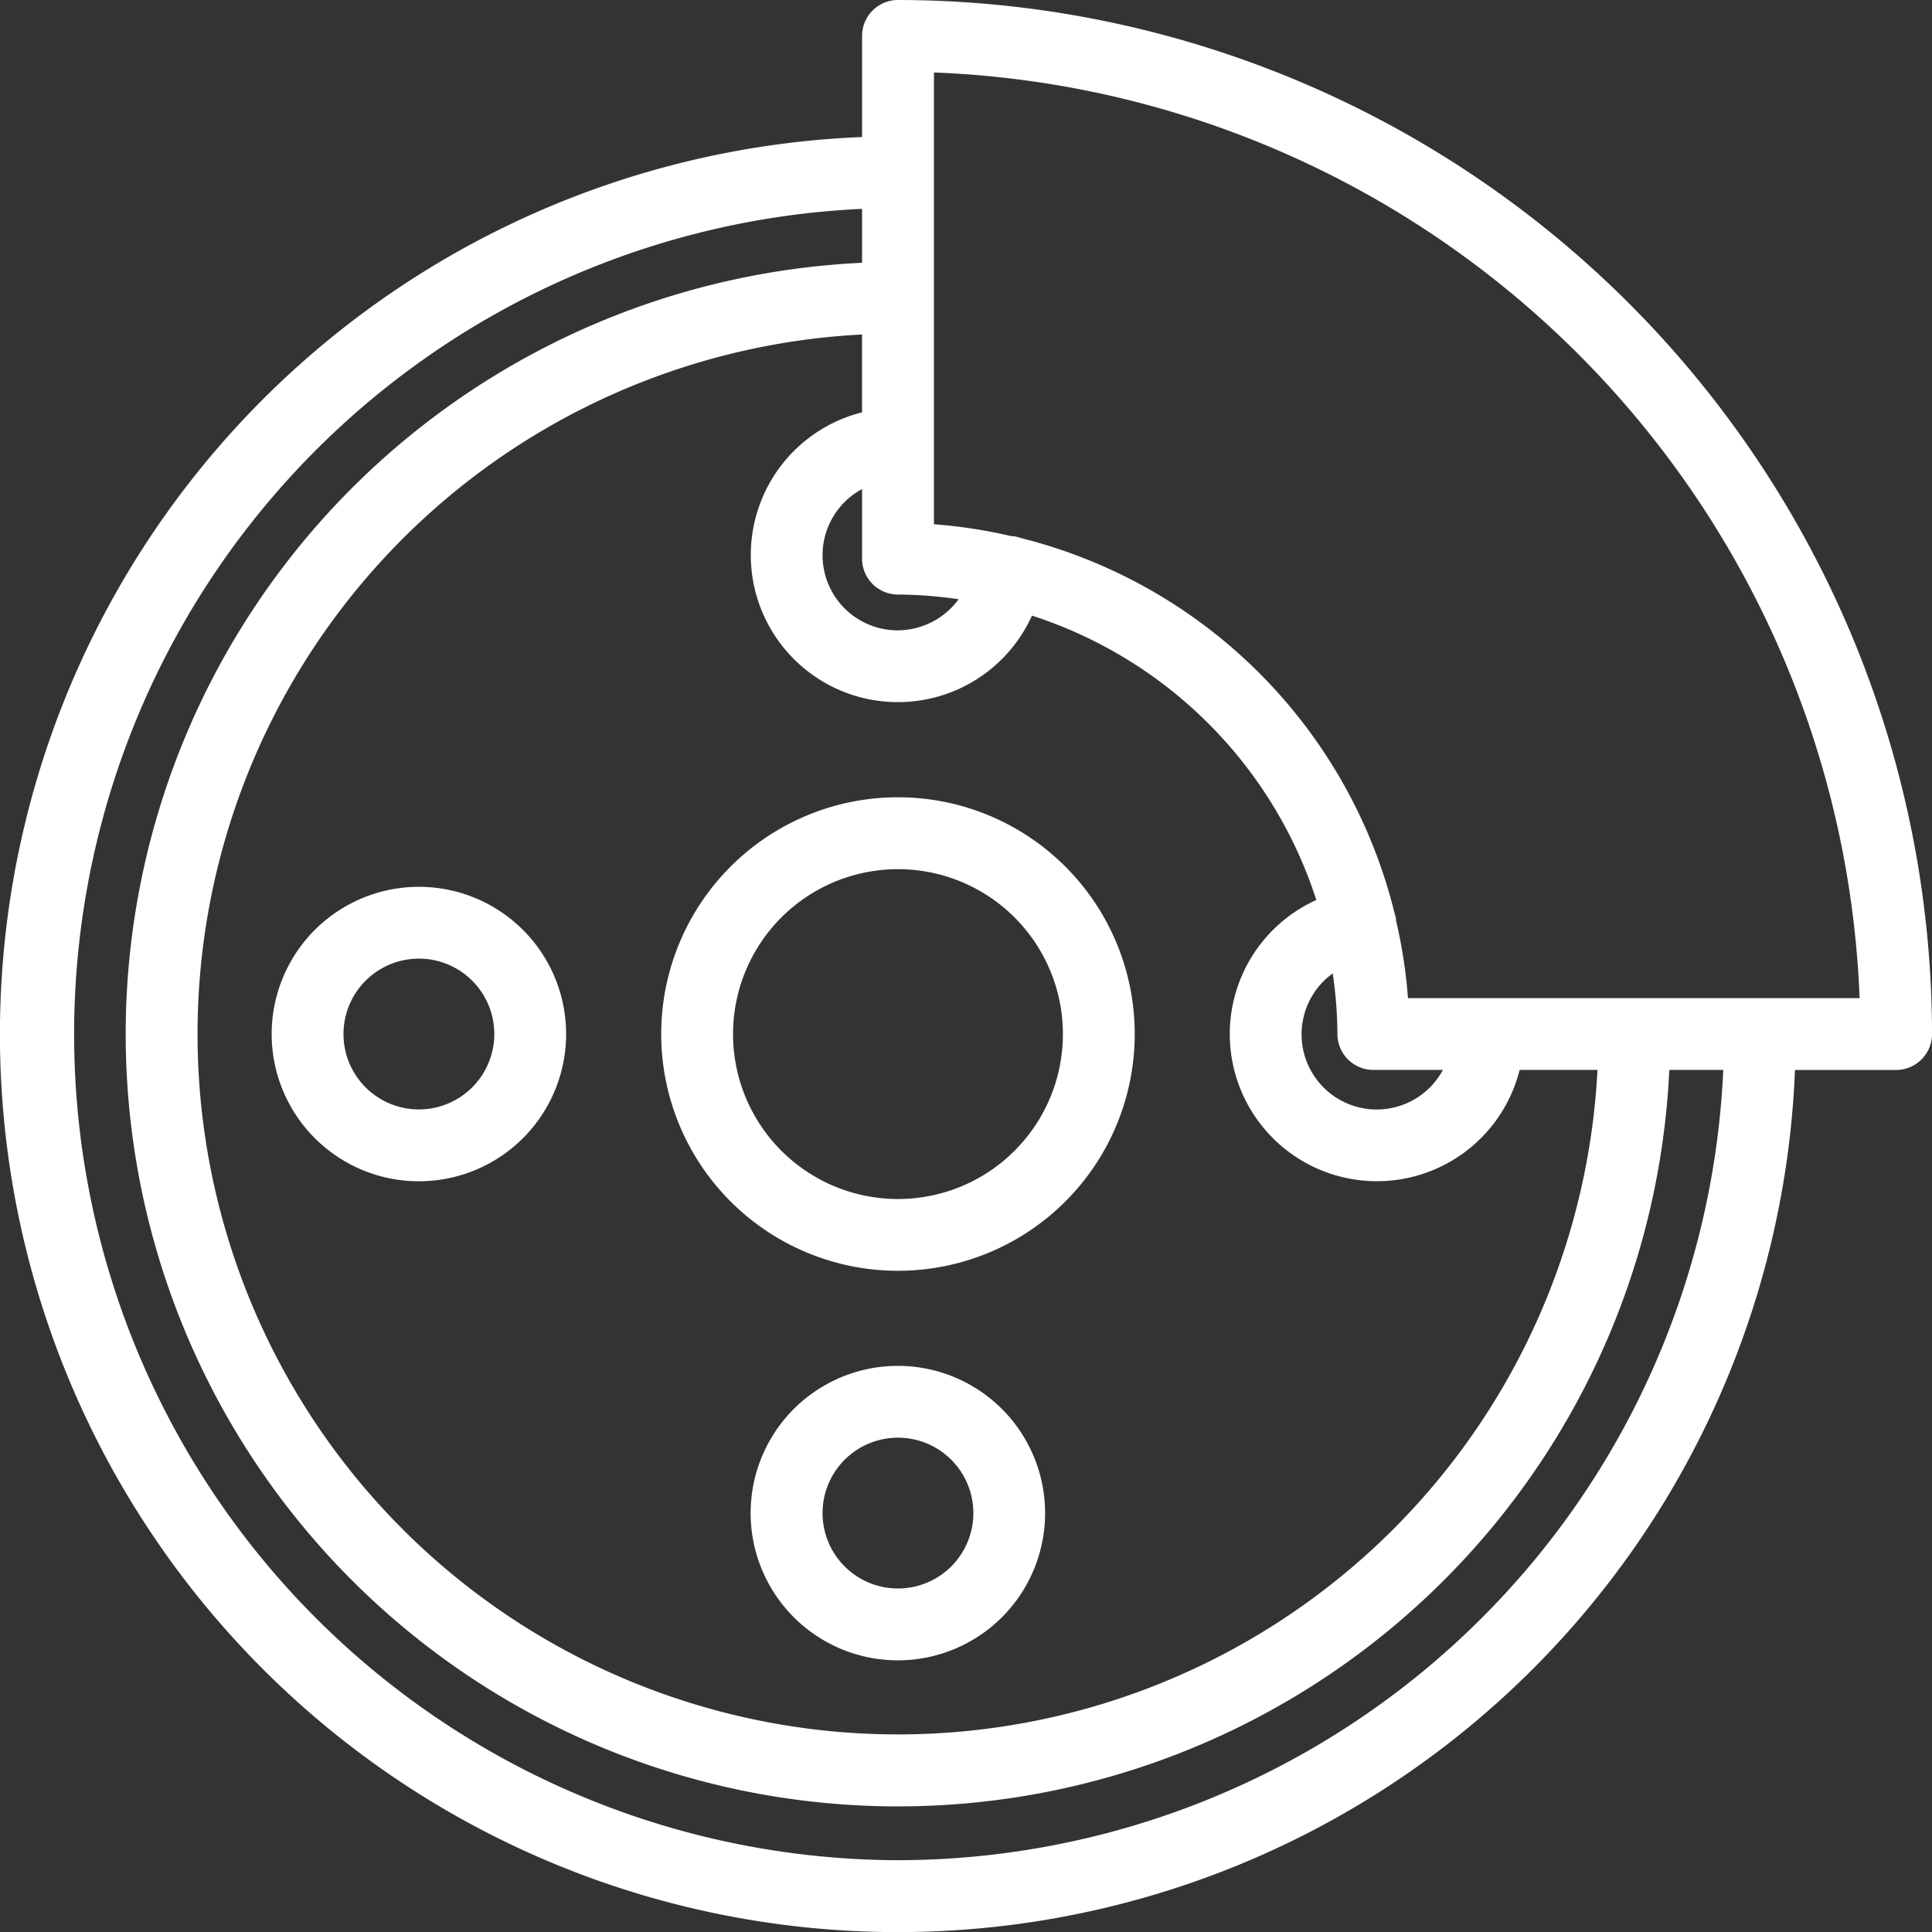 <svg xmlns="http://www.w3.org/2000/svg" width="113.486" height="113.492" viewBox="0 0 113.486 113.492">
  <rect x="0" y="0" width="113.486" height="113.492" fill="#333333" stroke="none"/>
  <g id="_008-brake-disc" data-name="008-brake-disc" transform="translate(-16.922 -16.921)">
    <path id="Trazado_335" data-name="Trazado 335" d="M49.147,69.684A13.907,13.907,0,1,0,63.054,55.777,13.907,13.907,0,0,0,49.147,69.684Zm23.595,0A9.688,9.688,0,1,1,63.054,60,9.688,9.688,0,0,1,72.742,69.684Z" transform="translate(6.615 7.976)" fill="#fff"/>
    <path id="Trazado_336" data-name="Trazado 336" d="M62.158,83.488A8.648,8.648,0,1,0,70.8,92.135a8.648,8.648,0,0,0-8.647-8.647Zm0,13.076a4.429,4.429,0,1,1,4.428-4.429A4.429,4.429,0,0,1,62.158,96.564Z" transform="translate(7.511 13.665)" fill="#fff"/>
    <path id="Trazado_337" data-name="Trazado 337" d="M38.811,60.141a8.648,8.648,0,1,0,8.647,8.647,8.648,8.648,0,0,0-8.647-8.647Zm0,13.076a4.429,4.429,0,1,1,4.428-4.429,4.429,4.429,0,0,1-4.428,4.429Z" transform="translate(2.718 8.872)" fill="#fff"/>
    <path id="Trazado_338" data-name="Trazado 338" d="M69.669,16.921A2.109,2.109,0,0,0,67.56,19.03v5.941a52.742,52.742,0,1,0,54.8,54.8H128.3a2.109,2.109,0,0,0,2.109-2.109A60.806,60.806,0,0,0,69.669,16.921ZM94.243,69.787a8.643,8.643,0,1,0,11.942,9.982h4.573a41.143,41.143,0,1,1-43.2-43.2v4.573a8.642,8.642,0,1,0,9.982,11.942A25.914,25.914,0,0,1,94.243,69.787Zm.964,4.312a25.69,25.69,0,0,1,.276,3.56,2.109,2.109,0,0,0,2.109,2.109h4.087A4.414,4.414,0,1,1,95.207,74.1ZM69.669,53.948a4.414,4.414,0,0,1-2.109-8.3v4.087a2.108,2.108,0,0,0,2.109,2.109,25.718,25.718,0,0,1,3.562.276,4.444,4.444,0,0,1-3.562,1.826Zm0,72.241a48.526,48.526,0,0,1-2.109-97v3.169a45.36,45.36,0,1,0,47.417,47.411h3.169A48.584,48.584,0,0,1,69.669,126.189ZM99.627,75.551a29.935,29.935,0,0,0-.706-4.58v-.083a1.993,1.993,0,0,0-.078-.309A30.118,30.118,0,0,0,76.87,48.522a2.184,2.184,0,0,0-.419-.107H76.33a29.771,29.771,0,0,0-4.548-.7V21.178a56.593,56.593,0,0,1,54.373,54.373Z" transform="translate(0 0)" fill="#fff"/>
  </g>
</svg>
